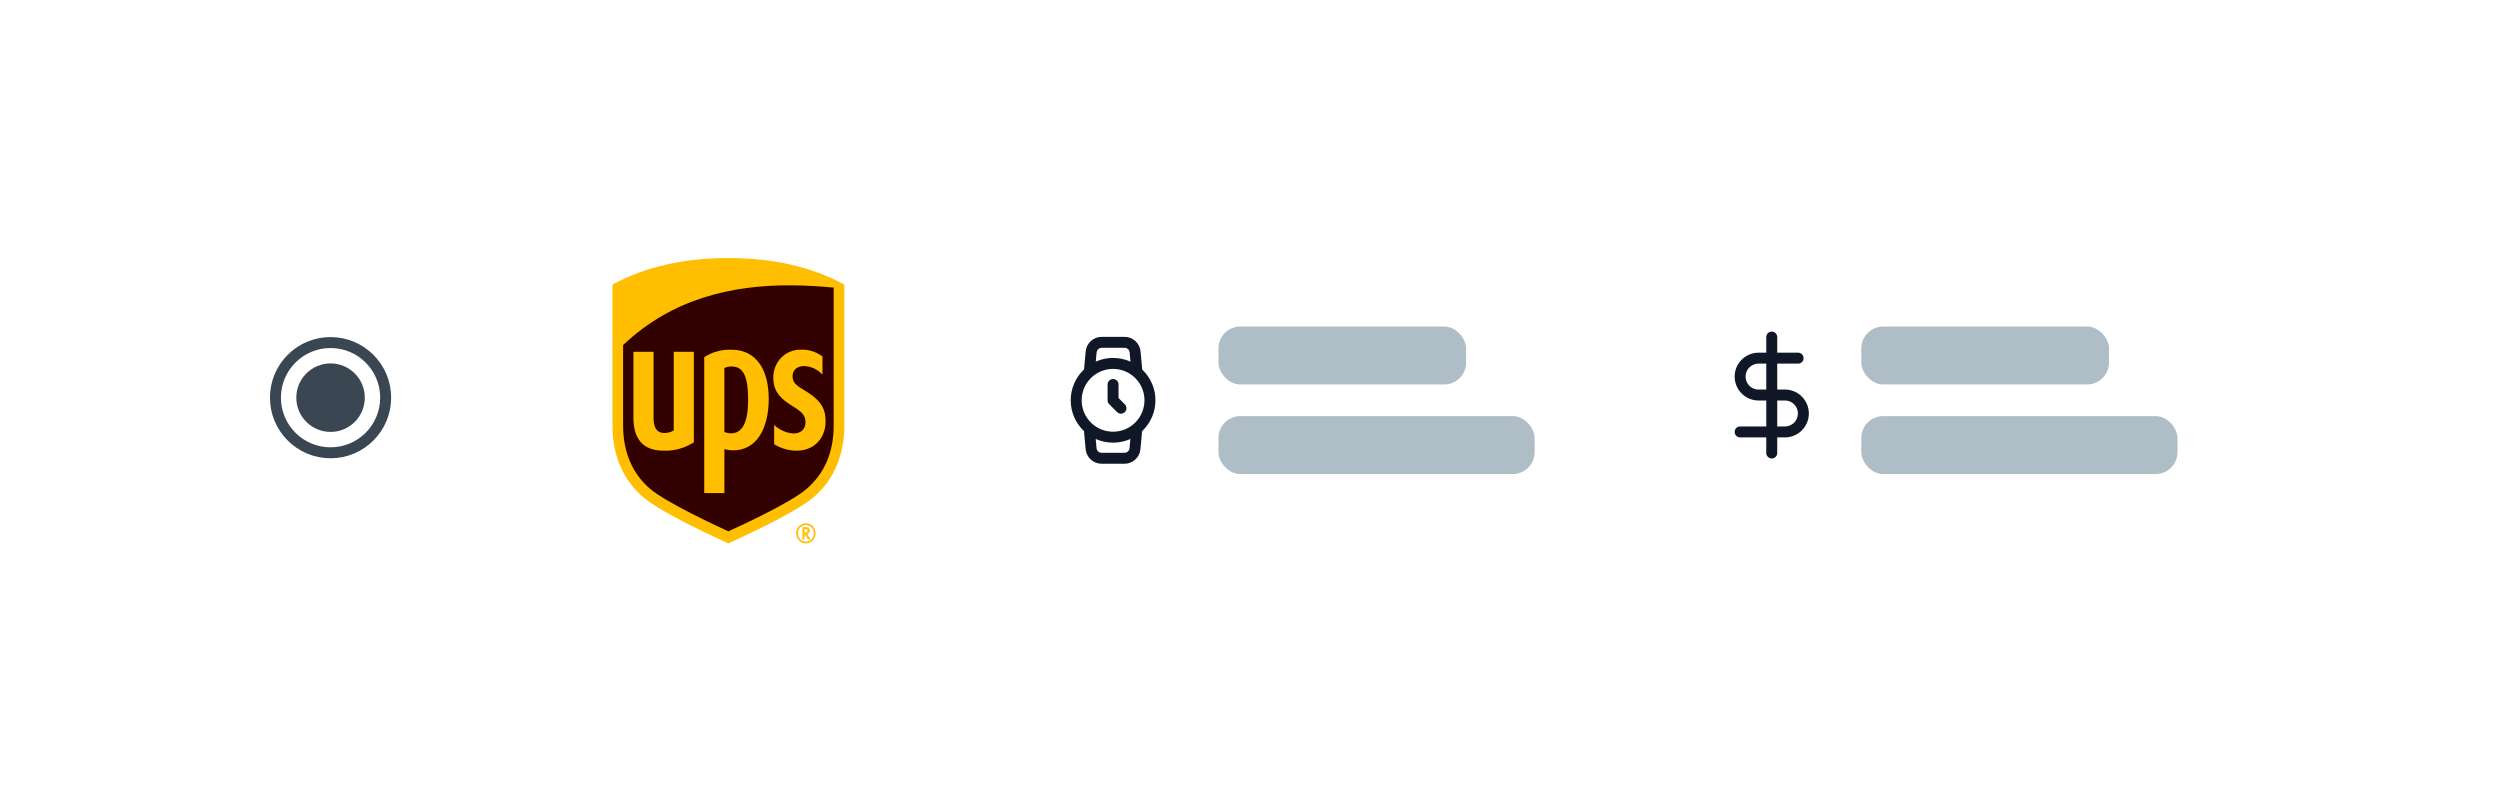 <svg width="368" height="117" viewBox="0 0 368 117" fill="none" xmlns="http://www.w3.org/2000/svg">
<g filter="url(#filter0_d_1_51)">
<rect x="25" y="24.796" width="318.021" height="67.483" rx="8.068" fill="white"/>
</g>
<circle cx="48.657" cy="58.537" r="8.113" stroke="#3A4651" stroke-width="1.614"/>
<circle cx="48.658" cy="58.537" r="5.042" fill="#3A4651"/>
<path d="M260.801 49.617V66.681M264.68 52.72H258.862C258.142 52.72 257.452 53.006 256.943 53.515C256.433 54.024 256.147 54.714 256.147 55.434C256.147 56.154 256.433 56.845 256.943 57.354C257.452 57.863 258.142 58.149 258.862 58.149H262.741C263.461 58.149 264.151 58.435 264.66 58.944C265.169 59.453 265.455 60.144 265.455 60.864C265.455 61.584 265.169 62.275 264.66 62.784C264.151 63.293 263.461 63.579 262.741 63.579H256.147" stroke="#101828" stroke-width="1.614" stroke-linecap="round" stroke-linejoin="round"/>
<path d="M163.843 56.598V58.925L165.007 60.088M167.342 63.075L167.07 66.045C167.035 66.432 166.857 66.792 166.569 67.053C166.282 67.314 165.907 67.459 165.519 67.457H162.16C161.772 67.459 161.397 67.314 161.11 67.053C160.823 66.792 160.644 66.432 160.609 66.045L160.337 63.075M160.345 54.775L160.617 51.804C160.652 51.419 160.829 51.06 161.115 50.799C161.4 50.538 161.773 50.393 162.16 50.392H165.534C165.923 50.391 166.298 50.535 166.585 50.796C166.872 51.058 167.051 51.417 167.086 51.804L167.357 54.775M169.273 58.925C169.273 61.923 166.842 64.354 163.843 64.354C160.845 64.354 158.414 61.923 158.414 58.925C158.414 55.926 160.845 53.495 163.843 53.495C166.842 53.495 169.273 55.926 169.273 58.925Z" stroke="#101828" stroke-width="1.614" stroke-linecap="round" stroke-linejoin="round"/>
<rect x="179.356" y="48.065" width="36.456" height="8.532" rx="3.227" fill="#AFBDC7"/>
<rect x="273.987" y="48.065" width="36.456" height="8.532" rx="3.227" fill="#AFBDC7"/>
<rect x="179.356" y="61.252" width="46.54" height="8.532" rx="3.227" fill="#AFBDC7"/>
<rect x="273.987" y="61.252" width="46.54" height="8.532" rx="3.227" fill="#AFBDC7"/>
<g clip-path="url(#clip0_1_51)">
<path d="M95.233 72.687C92.349 70.244 90.825 66.728 90.825 62.529V42.569C95.38 40.072 100.896 38.807 107.219 38.807C113.543 38.807 119.059 40.072 123.614 42.569V62.529C123.614 66.728 122.09 70.242 119.205 72.687C116.566 74.924 108.182 78.729 107.219 79.162C106.257 78.729 97.872 74.924 95.233 72.687Z" fill="#330000"/>
<path d="M122.716 42.335C120.609 42.133 118.42 41.999 116.19 41.999C107.919 41.999 99.053 43.838 91.723 50.791V62.675C91.723 66.545 93.107 69.777 95.737 71.994C98.059 73.948 105.205 77.295 107.22 78.214C109.209 77.309 116.337 74.006 118.699 71.994C121.346 69.739 122.716 66.582 122.716 62.675V42.335ZM93.239 61.438V51.786H96.206V61.574C96.206 62.445 96.409 63.735 97.77 63.735C98.263 63.755 98.751 63.624 99.172 63.357V51.786H102.136V65.107C100.797 65.971 99.239 66.4 97.662 66.34C94.725 66.34 93.235 64.691 93.235 61.438M106.632 72.578H103.663V52.568C104.864 51.805 106.256 51.425 107.665 51.476C111.209 51.476 113.156 54.256 113.156 58.732C113.156 63.208 111.267 66.287 107.969 66.287C107.518 66.295 107.068 66.236 106.633 66.112L106.632 72.578ZM106.632 63.603C106.941 63.722 107.267 63.785 107.596 63.788C109.302 63.788 110.12 62.167 110.12 58.809C110.12 55.37 109.407 53.947 107.682 53.947C107.321 53.944 106.962 54.019 106.631 54.168L106.632 63.603ZM113.829 55.477C113.847 54.401 114.277 53.377 115.023 52.627C115.769 51.878 116.772 51.464 117.812 51.476C118.977 51.412 120.127 51.764 121.07 52.473V55.143C120.371 54.389 119.42 53.938 118.411 53.883C117.57 53.875 116.694 54.258 116.665 55.349C116.636 56.467 117.51 56.908 118.615 57.58C121.095 59.088 121.575 60.443 121.518 62.233C121.461 64.197 120.152 66.341 117.219 66.341C116.069 66.328 114.943 65.999 113.955 65.388V62.56C114.74 63.293 115.739 63.733 116.793 63.809C117.882 63.815 118.599 63.169 118.573 62.099C118.551 61.135 118.025 60.611 116.719 59.818C114.271 58.333 113.831 57.11 113.826 55.477M94.744 73.246C91.74 70.701 90.155 67.045 90.155 62.675V41.898C94.896 39.299 100.638 37.982 107.22 37.982C113.802 37.982 119.544 39.299 124.284 41.898V62.675C124.284 67.045 122.7 70.701 119.696 73.246C116.95 75.575 108.222 79.535 107.22 79.986C106.218 79.535 97.49 75.575 94.744 73.246ZM118.113 77.6V79.404H118.427V78.651H118.471C118.495 78.688 118.945 79.404 118.945 79.404H119.326C119.326 79.404 118.848 78.681 118.799 78.613C118.908 78.594 119.007 78.535 119.078 78.447C119.148 78.359 119.187 78.248 119.185 78.134C119.187 78.058 119.172 77.982 119.142 77.912C119.113 77.843 119.069 77.78 119.014 77.73C118.958 77.679 118.893 77.642 118.823 77.62C118.752 77.598 118.678 77.593 118.605 77.604L118.113 77.6ZM118.571 77.864C118.838 77.864 118.876 77.999 118.876 78.116C118.876 78.285 118.805 78.399 118.468 78.399H118.428V77.863L118.571 77.864ZM119.802 78.507C119.801 78.748 119.732 78.984 119.602 79.184C119.472 79.385 119.287 79.541 119.072 79.633C118.856 79.725 118.619 79.749 118.39 79.701C118.161 79.654 117.951 79.538 117.786 79.367C117.621 79.197 117.509 78.979 117.464 78.742C117.418 78.506 117.441 78.26 117.531 78.037C117.62 77.814 117.771 77.624 117.965 77.49C118.159 77.356 118.387 77.284 118.62 77.284C118.776 77.283 118.929 77.315 119.073 77.376C119.216 77.438 119.347 77.528 119.457 77.641C119.566 77.755 119.653 77.89 119.713 78.039C119.772 78.187 119.802 78.346 119.802 78.507ZM118.617 77.022C118.333 77.023 118.057 77.11 117.821 77.273C117.586 77.436 117.403 77.667 117.294 77.938C117.186 78.209 117.158 78.506 117.213 78.794C117.268 79.081 117.405 79.345 117.605 79.552C117.805 79.759 118.06 79.9 118.338 79.957C118.616 80.015 118.904 79.986 119.165 79.874C119.427 79.762 119.651 79.573 119.809 79.329C119.966 79.086 120.051 78.8 120.051 78.507C120.051 78.114 119.899 77.736 119.63 77.458C119.362 77.18 118.997 77.023 118.617 77.022Z" fill="#FFBE00"/>
</g>
<defs>
<filter id="filter0_d_1_51" x="0.796" y="0.592" width="366.429" height="115.89" filterUnits="userSpaceOnUse" color-interpolation-filters="sRGB">
<feFlood flood-opacity="0" result="BackgroundImageFix"/>
<feColorMatrix in="SourceAlpha" type="matrix" values="0 0 0 0 0 0 0 0 0 0 0 0 0 0 0 0 0 0 127 0" result="hardAlpha"/>
<feOffset/>
<feGaussianBlur stdDeviation="12.102"/>
<feComposite in2="hardAlpha" operator="out"/>
<feColorMatrix type="matrix" values="0 0 0 0 0.112 0 0 0 0 0.276 0 0 0 0 0.426 0 0 0 0.08 0"/>
<feBlend mode="normal" in2="BackgroundImageFix" result="effect1_dropShadow_1_51"/>
<feBlend mode="normal" in="SourceGraphic" in2="effect1_dropShadow_1_51" result="shape"/>
</filter>
<clipPath id="clip0_1_51">
<rect width="34.129" height="42.005" fill="white" transform="translate(90.155 37.982)"/>
</clipPath>
</defs>
</svg>
